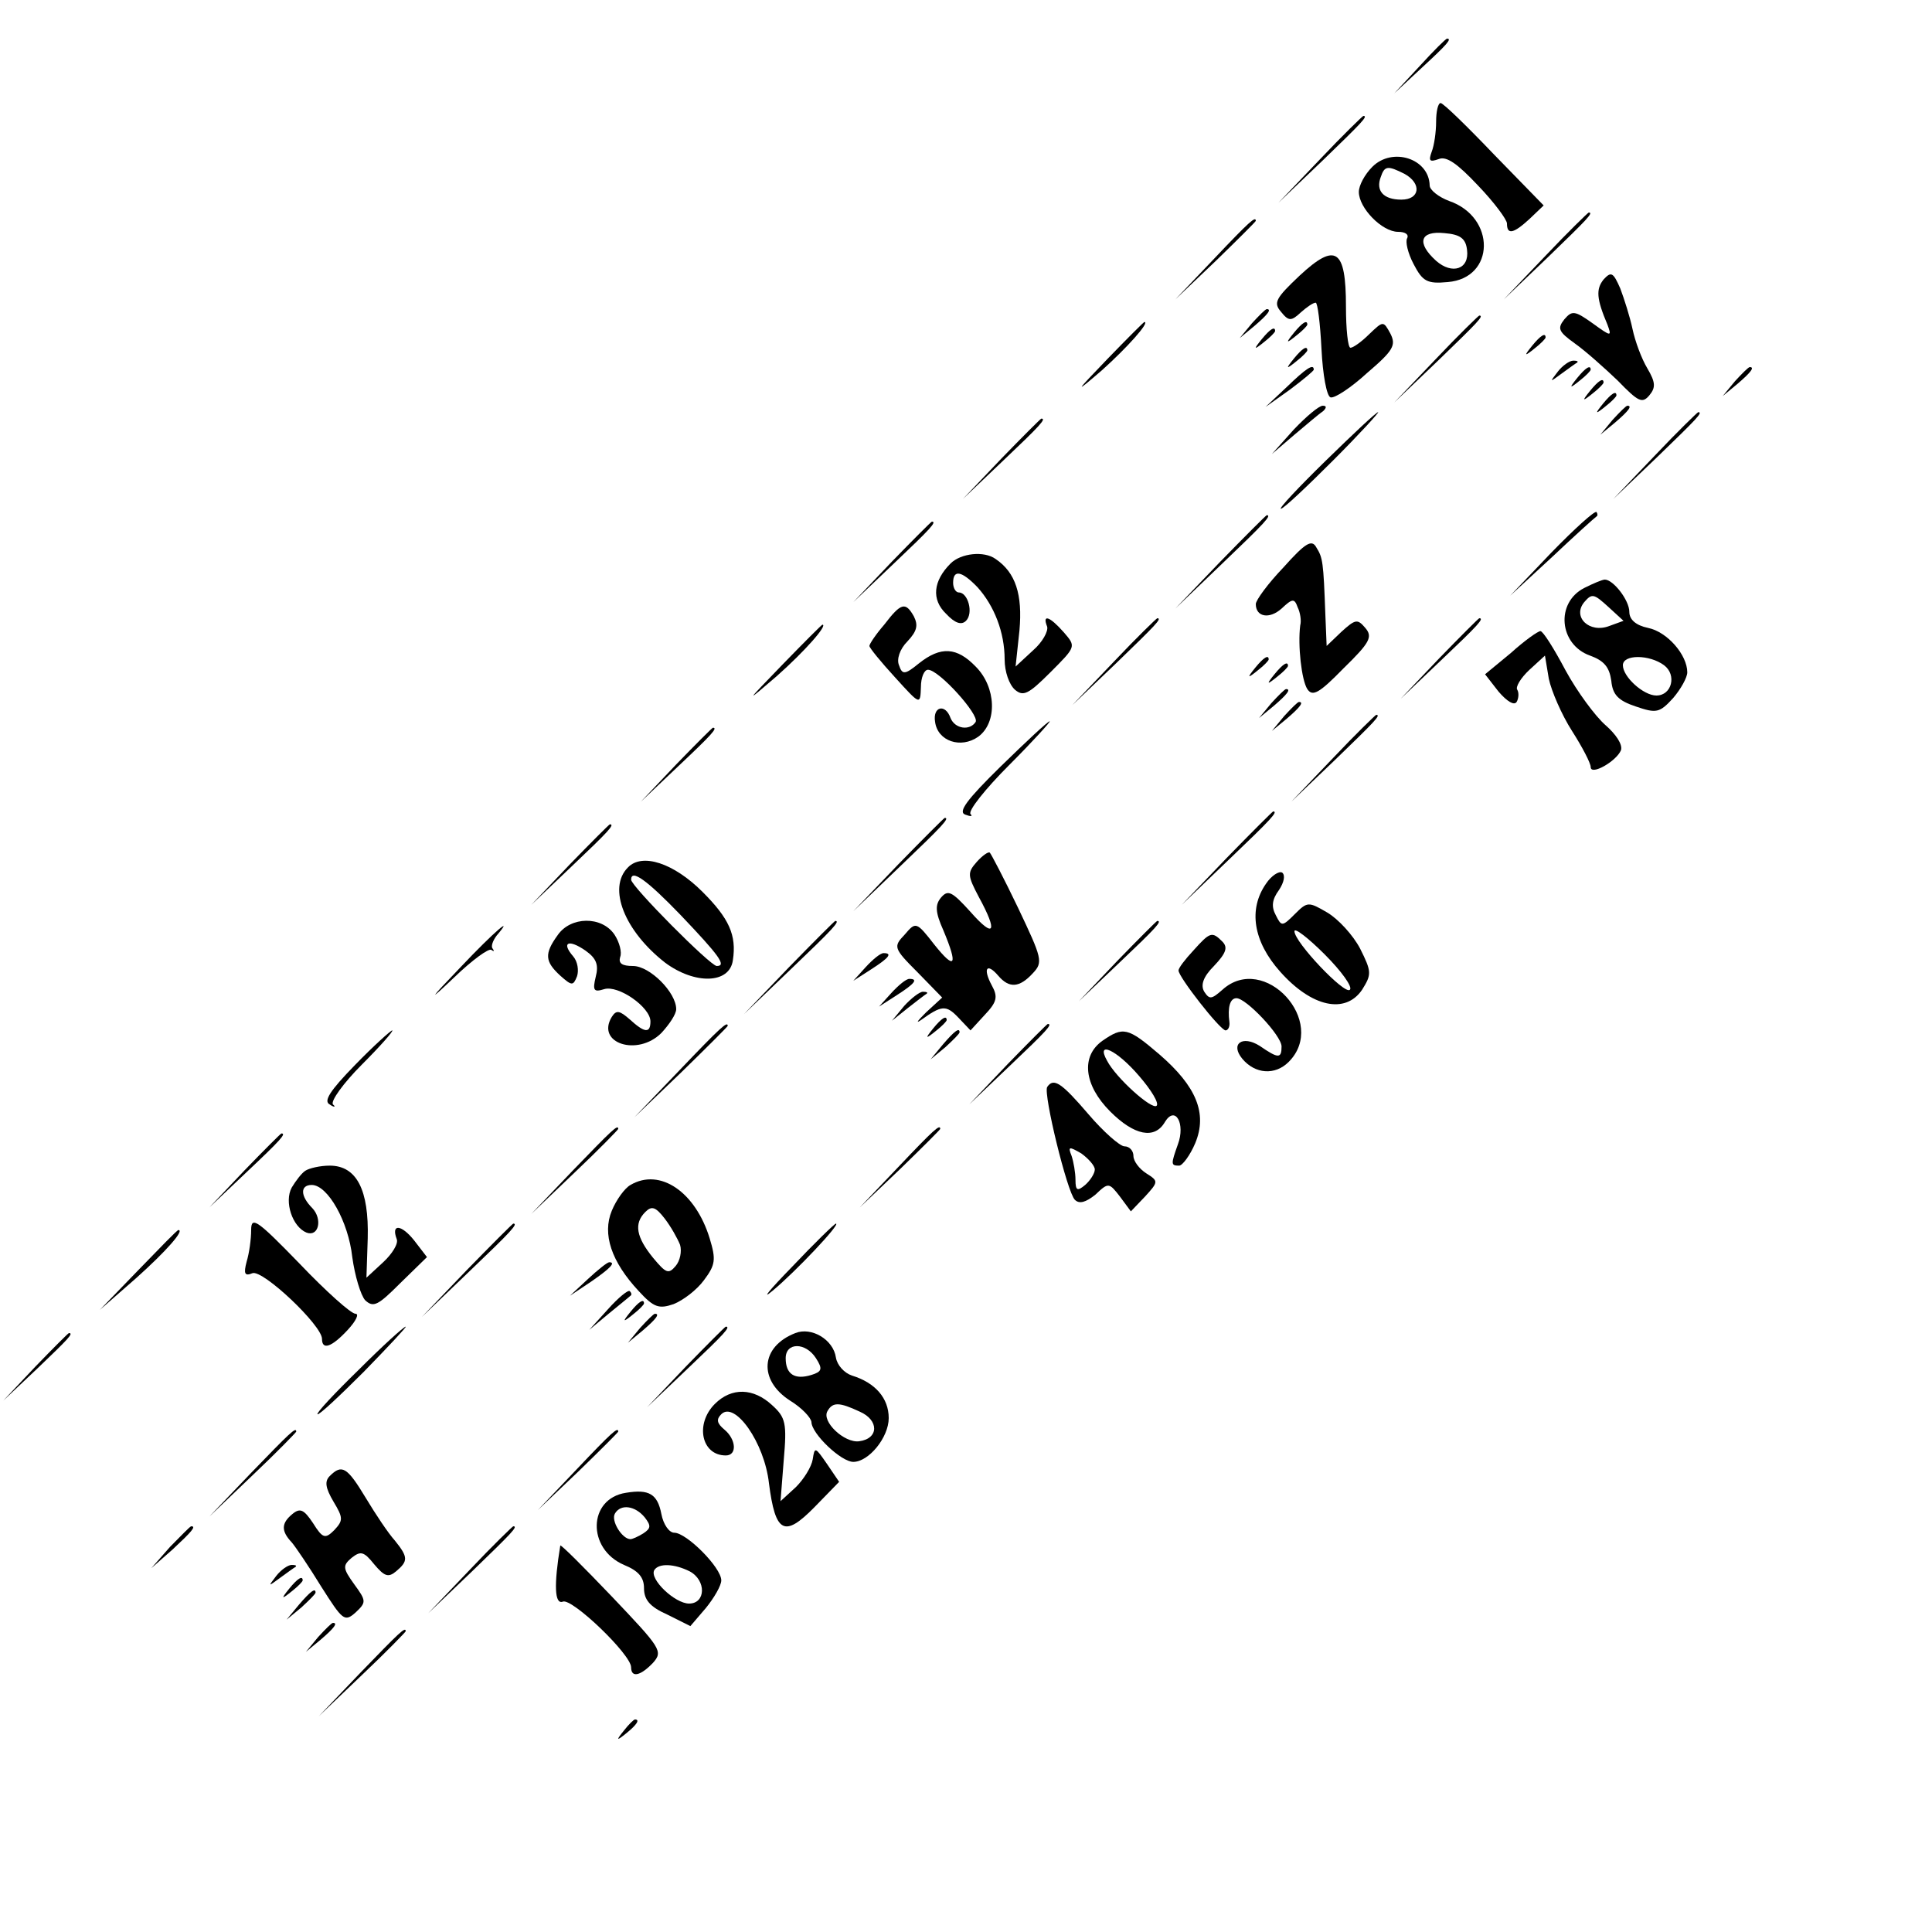 <?xml version="1.0" standalone="no"?>
<!DOCTYPE svg PUBLIC "-//W3C//DTD SVG 20010904//EN"
 "http://www.w3.org/TR/2001/REC-SVG-20010904/DTD/svg10.dtd">
<svg version="1.0" xmlns="http://www.w3.org/2000/svg"
 width="300pt" height="300pt" viewBox="0 0 300 300"
 preserveAspectRatio="xMidYMid meet">
<g transform="translate(0,300) scale(0.1,-0.1)"
fill="#000000" stroke="none">
<path d="M2205 2898 l-40 -43 43 40 c39 36 47 45 39 45 -2 0 -21 -19 -42 -42z"/>
<path d="M2230 2811 c0 -16 -3 -37 -7 -47 -5 -14 -3 -16 11 -11 12 5 29 -7 61
-41 25 -26 45 -53 45 -59 0 -18 10 -16 35 7 l22 21 -77 79 c-42 44 -79 80 -83
80 -4 0 -7 -13 -7 -29z"/>
<path d="M2050 2753 l-65 -68 68 65 c62 60 72 70 64 70 -1 0 -32 -30 -67 -67z"/>
<path d="M2131 2741 c-12 -12 -21 -29 -21 -39 0 -25 36 -62 61 -62 11 0 17 -4
14 -10 -3 -5 1 -23 10 -40 14 -27 21 -31 53 -28 74 6 75 101 2 126 -16 6 -30
17 -30 24 -1 42 -58 60 -89 29z m50 -11 c27 -15 24 -40 -5 -40 -28 0 -40 14
-32 35 6 18 11 18 37 5z m97 -118 c4 -30 -23 -39 -48 -17 -31 28 -25 47 13 43
24 -2 33 -8 35 -26z"/>
<path d="M2400 2603 l-65 -68 68 65 c62 60 72 70 64 70 -1 0 -32 -30 -67 -67z"/>
<path d="M1885 2598 l-60 -63 63 60 c34 33 62 61 62 62 0 8 -10 -1 -65 -59z"/>
<path d="M2018 2572 c-37 -35 -41 -42 -29 -56 12 -15 16 -15 31 -1 9 8 19 15
23 15 3 0 7 -32 9 -72 2 -40 8 -73 14 -75 6 -2 32 15 57 38 41 35 45 43 36 61
-11 20 -11 20 -33 -1 -12 -12 -25 -21 -29 -21 -4 0 -7 29 -7 64 0 90 -16 100
-72 48z"/>
<path d="M2490 2566 c-12 -15 -11 -30 6 -70 7 -19 6 -19 -23 2 -28 20 -32 20
-44 6 -11 -14 -9 -19 16 -37 17 -12 46 -38 67 -58 32 -33 38 -36 49 -23 10 12
10 20 -3 42 -9 15 -19 42 -23 61 -4 19 -13 47 -19 63 -11 25 -14 27 -26 14z"/>
<path d="M1944 2498 l-19 -23 23 19 c21 18 27 26 19 26 -2 0 -12 -10 -23 -22z"/>
<path d="M2230 2443 l-65 -68 68 65 c62 60 72 70 64 70 -1 0 -32 -30 -67 -67z"/>
<path d="M1720 2443 c-52 -54 -52 -55 -9 -18 39 35 75 75 66 75 -1 0 -27 -26
-57 -57z"/>
<path d="M2009 2483 c-13 -16 -12 -17 4 -4 9 7 17 15 17 17 0 8 -8 3 -21 -13z"/>
<path d="M1959 2473 c-13 -16 -12 -17 4 -4 9 7 17 15 17 17 0 8 -8 3 -21 -13z"/>
<path d="M2379 2463 c-13 -16 -12 -17 4 -4 9 7 17 15 17 17 0 8 -8 3 -21 -13z"/>
<path d="M2009 2443 c-13 -16 -12 -17 4 -4 9 7 17 15 17 17 0 8 -8 3 -21 -13z"/>
<path d="M2419 2423 c-13 -17 -13 -17 6 -3 11 8 22 16 24 17 2 2 0 3 -6 3 -6
0 -17 -8 -24 -17z"/>
<path d="M1998 2399 l-33 -31 38 27 c20 15 37 29 37 31 0 10 -12 2 -42 -27z"/>
<path d="M2449 2413 c-13 -16 -12 -17 4 -4 9 7 17 15 17 17 0 8 -8 3 -21 -13z"/>
<path d="M2694 2408 l-19 -23 23 19 c21 18 27 26 19 26 -2 0 -12 -10 -23 -22z"/>
<path d="M2469 2393 c-13 -16 -12 -17 4 -4 9 7 17 15 17 17 0 8 -8 3 -21 -13z"/>
<path d="M2489 2373 c-13 -16 -12 -17 4 -4 9 7 17 15 17 17 0 8 -8 3 -21 -13z"/>
<path d="M2009 2333 l-34 -38 35 30 c19 16 39 33 45 37 5 5 5 8 -1 8 -6 0 -26
-17 -45 -37z"/>
<path d="M2504 2348 l-19 -23 23 19 c21 18 27 26 19 26 -2 0 -12 -10 -23 -22z"/>
<path d="M2059 2285 c-42 -41 -74 -75 -70 -75 4 0 40 34 81 75 41 41 72 75 70
75 -3 0 -39 -34 -81 -75z"/>
<path d="M2570 2293 l-65 -68 68 65 c62 60 72 70 64 70 -1 0 -32 -30 -67 -67z"/>
<path d="M1555 2288 l-60 -63 63 60 c58 55 67 65 59 65 -1 0 -29 -28 -62 -62z"/>
<path d="M2409 2142 l-64 -67 65 60 c35 33 66 61 69 63 2 1 2 4 0 7 -3 2 -34
-26 -70 -63z"/>
<path d="M1895 2128 l-70 -73 73 70 c67 64 77 75 69 75 -1 0 -34 -33 -72 -72z"/>
<path d="M1385 2128 l-60 -63 63 60 c58 55 67 65 59 65 -1 0 -29 -28 -62 -62z"/>
<path d="M1993 2119 c-24 -25 -43 -51 -43 -57 0 -20 21 -24 40 -7 17 16 20 16
25 2 4 -8 6 -21 4 -28 -4 -31 2 -85 11 -99 8 -12 18 -7 56 32 41 40 46 49 34
63 -12 14 -15 14 -37 -6 l-23 -22 -2 49 c-3 82 -4 88 -14 104 -7 13 -17 7 -51
-31z"/>
<path d="M1476 2125 c-27 -27 -30 -56 -7 -78 14 -15 24 -18 31 -11 12 12 3 44
-11 44 -5 0 -9 7 -9 15 0 21 13 19 38 -7 26 -29 42 -70 42 -112 0 -19 7 -39
16 -47 13 -11 21 -7 55 27 40 40 40 40 21 62 -22 25 -34 29 -26 9 2 -7 -7 -24
-22 -37 l-27 -25 6 56 c5 56 -6 90 -37 111 -18 13 -54 9 -70 -7z"/>
<path d="M2460 2087 c-45 -23 -39 -88 9 -105 22 -8 30 -18 33 -39 2 -22 11
-31 38 -40 32 -11 37 -10 58 13 12 14 22 32 22 40 0 27 -31 63 -61 69 -19 4
-29 13 -29 25 0 18 -25 50 -38 50 -4 0 -18 -6 -32 -13z m39 -59 c-31 -12 -58
14 -39 37 12 14 15 13 37 -7 l24 -22 -22 -8z m85 -61 c20 -15 12 -47 -12 -47
-20 0 -52 29 -52 47 0 17 41 17 64 0z"/>
<path d="M1373 2030 c-13 -15 -23 -30 -23 -33 0 -3 18 -25 40 -49 39 -43 39
-43 40 -15 0 15 5 27 11 27 17 0 80 -70 74 -81 -9 -14 -32 -11 -39 6 -8 23
-28 18 -24 -6 4 -30 40 -42 67 -23 30 22 28 77 -4 109 -29 30 -54 32 -88 5
-22 -18 -26 -18 -31 -3 -4 9 1 25 13 37 15 16 17 25 10 39 -13 23 -20 21 -46
-13z"/>
<path d="M1730 1973 l-65 -68 68 65 c62 60 72 70 64 70 -1 0 -32 -30 -67 -67z"/>
<path d="M2235 1978 l-60 -63 63 60 c58 55 67 65 59 65 -1 0 -29 -28 -62 -62z"/>
<path d="M1215 1968 c-58 -60 -59 -61 -9 -18 44 39 80 80 71 80 -1 0 -29 -28
-62 -62z"/>
<path d="M2346 1986 l-40 -33 21 -27 c13 -15 24 -22 28 -16 3 5 4 14 1 19 -3
4 5 18 19 31 l24 22 6 -36 c4 -19 20 -56 36 -81 16 -25 29 -50 29 -56 0 -14
40 9 47 26 3 9 -8 25 -24 39 -16 14 -44 52 -62 85 -18 34 -35 61 -39 61 -4 0
-25 -15 -46 -34z"/>
<path d="M1949 1963 c-13 -16 -12 -17 4 -4 9 7 17 15 17 17 0 8 -8 3 -21 -13z"/>
<path d="M1979 1953 c-13 -16 -12 -17 4 -4 9 7 17 15 17 17 0 8 -8 3 -21 -13z"/>
<path d="M1974 1908 l-19 -23 23 19 c21 18 27 26 19 26 -2 0 -12 -10 -23 -22z"/>
<path d="M1994 1888 l-19 -23 23 19 c21 18 27 26 19 26 -2 0 -12 -10 -23 -22z"/>
<path d="M2070 1823 l-65 -68 68 65 c62 60 72 70 64 70 -1 0 -32 -30 -67 -67z"/>
<path d="M1554 1810 c-53 -52 -67 -71 -55 -75 8 -3 12 -3 8 1 -4 5 23 39 60
76 37 37 65 68 63 68 -3 0 -37 -32 -76 -70z"/>
<path d="M1050 1813 l-55 -58 58 55 c53 50 62 60 54 60 -1 0 -27 -26 -57 -57z"/>
<path d="M1905 1668 l-70 -73 73 70 c67 64 77 75 69 75 -1 0 -34 -33 -72 -72z"/>
<path d="M1395 1658 l-70 -73 73 70 c67 64 77 75 69 75 -1 0 -34 -33 -72 -72z"/>
<path d="M885 1658 l-60 -63 63 60 c58 55 67 65 59 65 -1 0 -29 -28 -62 -62z"/>
<path d="M1517 1662 c-15 -17 -15 -21 3 -55 30 -55 24 -65 -13 -23 -29 32 -35
35 -46 22 -9 -11 -9 -22 4 -51 23 -55 18 -62 -14 -22 -28 36 -29 36 -46 16
-18 -19 -18 -21 20 -59 l38 -39 -25 -23 c-13 -13 -17 -18 -8 -12 32 23 39 24
58 4 l19 -20 22 24 c19 20 21 28 11 46 -14 26 -8 36 10 15 17 -20 33 -19 54 4
16 17 14 23 -23 101 -22 46 -42 84 -44 86 -2 2 -11 -4 -20 -14z"/>
<path d="M975 1653 c-32 -32 -5 -99 58 -148 46 -34 100 -33 105 4 6 39 -6 65
-47 106 -45 45 -94 61 -116 38z m82 -74 c59 -62 72 -79 56 -79 -10 0 -133 124
-133 134 0 17 24 0 77 -55z"/>
<path d="M1966 1628 c-28 -40 -20 -90 22 -137 49 -55 101 -66 127 -28 15 24
15 28 -3 64 -11 21 -34 46 -51 56 -29 17 -31 17 -50 -2 -20 -20 -21 -20 -30
-2 -7 13 -6 24 5 39 8 12 10 23 5 27 -5 3 -17 -5 -25 -17z m130 -165 c-8 -8
-86 74 -86 91 0 6 21 -10 47 -36 26 -26 44 -51 39 -55z"/>
<path d="M866 1548 c-21 -29 -20 -41 4 -63 18 -16 20 -16 26 -1 3 9 1 23 -6
31 -19 22 -7 27 19 9 17 -12 21 -22 16 -41 -5 -21 -3 -24 13 -19 22 7 72 -28
72 -50 0 -19 -9 -18 -32 3 -16 14 -21 15 -28 4 -25 -41 40 -62 77 -25 12 13
23 29 23 37 0 26 -41 67 -67 67 -17 0 -23 4 -20 14 3 7 -1 23 -9 35 -20 29
-68 28 -88 -1z"/>
<path d="M1225 1498 l-70 -73 73 70 c67 64 77 75 69 75 -1 0 -34 -33 -72 -72z"/>
<path d="M1735 1508 l-60 -63 63 60 c58 55 67 65 59 65 -1 0 -29 -28 -62 -62z"/>
<path d="M715 1498 c-50 -52 -51 -55 -9 -15 27 26 53 45 57 42 4 -3 5 -2 2 2
-3 3 0 12 6 20 29 34 -3 7 -56 -49z"/>
<path d="M1853 1524 c-13 -14 -23 -27 -23 -31 0 -10 64 -92 73 -93 4 0 7 6 6
13 -3 23 1 37 11 37 15 0 70 -58 70 -75 0 -19 -5 -19 -34 1 -27 17 -46 3 -27
-20 20 -24 51 -26 72 -5 62 62 -38 171 -103 112 -17 -15 -20 -15 -28 -3 -6 10
-2 23 15 40 19 20 22 29 13 38 -16 16 -19 15 -45 -14z"/>
<path d="M1344 1498 l-19 -21 28 18 c28 18 33 25 19 25 -5 0 -17 -10 -28 -22z"/>
<path d="M1384 1458 l-19 -21 28 18 c28 18 33 25 19 25 -5 0 -17 -10 -28 -22z"/>
<path d="M1404 1438 l-19 -23 25 20 c14 11 27 21 29 22 2 2 0 3 -6 3 -5 0 -18
-10 -29 -22z"/>
<path d="M1449 1403 c-13 -16 -12 -17 4 -4 9 7 17 15 17 17 0 8 -8 3 -21 -13z"/>
<path d="M1055 1338 l-70 -73 73 70 c39 38 72 71 72 72 0 8 -11 -2 -75 -69z"/>
<path d="M1565 1348 l-60 -63 63 60 c58 55 67 65 59 65 -1 0 -29 -28 -62 -62z"/>
<path d="M551 1346 c-39 -40 -49 -56 -39 -61 7 -5 10 -4 5 0 -4 5 16 33 45 62
29 29 50 53 47 53 -2 0 -29 -24 -58 -54z"/>
<path d="M1464 1378 l-19 -23 23 19 c12 11 22 21 22 23 0 8 -8 2 -26 -19z"/>
<path d="M1712 1384 c-34 -24 -29 -69 12 -110 37 -37 69 -44 85 -16 16 26 32
-3 20 -35 -11 -31 -11 -33 2 -33 5 0 17 16 25 35 19 46 2 88 -56 138 -49 42
-56 43 -88 21z m57 -55 c19 -22 31 -42 27 -46 -7 -7 -63 43 -77 70 -18 32 15
17 50 -24z"/>
<path d="M1626 1312 c-6 -11 31 -163 43 -175 7 -7 17 -4 32 8 20 19 21 19 38
-3 l17 -23 22 23 c21 23 21 24 2 36 -11 7 -20 19 -20 27 0 8 -6 15 -14 15 -7
0 -33 23 -56 50 -42 49 -54 57 -64 42z m74 -128 c0 -6 -7 -17 -15 -24 -12 -10
-15 -9 -15 8 0 11 -3 28 -6 37 -6 15 -4 15 15 4 11 -8 21 -19 21 -25z"/>
<path d="M890 1183 l-65 -68 68 65 c37 35 67 66 67 67 0 8 -10 -2 -70 -64z"/>
<path d="M1395 1188 l-60 -63 63 60 c34 33 62 61 62 62 0 8 -10 -1 -65 -59z"/>
<path d="M380 1183 l-55 -58 58 55 c53 50 62 60 54 60 -1 0 -27 -26 -57 -57z"/>
<path d="M474 1182 c-6 -4 -15 -16 -21 -26 -12 -22 1 -61 23 -70 19 -7 25 21
9 38 -19 19 -19 36 -1 36 25 0 57 -57 63 -112 4 -29 13 -59 20 -67 13 -12 20
-8 55 27 l41 40 -20 26 c-20 25 -36 26 -27 2 3 -7 -7 -23 -21 -36 l-26 -24 2
61 c2 75 -17 113 -59 113 -15 0 -32 -4 -38 -8z"/>
<path d="M979 1160 c-9 -5 -22 -23 -29 -40 -15 -36 -1 -79 42 -125 23 -25 31
-28 54 -20 15 6 36 22 47 37 18 24 19 32 9 65 -22 72 -77 110 -123 83z m77
-93 c3 -10 0 -25 -7 -33 -11 -13 -15 -11 -35 13 -26 32 -30 53 -12 71 10 10
16 8 30 -10 10 -13 20 -31 24 -41z"/>
<path d="M390 1090 c0 -14 -3 -36 -7 -49 -5 -19 -3 -23 9 -18 16 6 108 -81
108 -102 0 -18 15 -13 40 14 13 14 18 25 12 25 -7 0 -46 35 -87 78 -66 68 -75
74 -75 52z"/>
<path d="M725 1028 l-70 -73 73 70 c67 64 77 75 69 75 -1 0 -34 -33 -72 -72z"/>
<path d="M1230 1033 c-36 -37 -49 -53 -30 -37 35 29 106 104 98 104 -2 0 -33
-30 -68 -67z"/>
<path d="M215 1028 l-60 -62 56 49 c47 42 76 75 66 75 -2 0 -29 -28 -62 -62z"/>
<path d="M913 1014 l-28 -26 33 22 c29 20 39 30 28 30 -3 0 -18 -12 -33 -26z"/>
<path d="M944 967 l-29 -32 30 25 c17 14 32 26 34 28 2 1 2 4 -1 7 -2 3 -18
-10 -34 -28z"/>
<path d="M979 963 c-13 -16 -12 -17 4 -4 9 7 17 15 17 17 0 8 -8 3 -21 -13z"/>
<path d="M994 938 l-19 -23 23 19 c21 18 27 26 19 26 -2 0 -12 -10 -23 -22z"/>
<path d="M557 873 c-37 -36 -66 -67 -64 -69 2 -2 34 28 72 66 38 39 67 70 65
70 -3 0 -36 -30 -73 -67z"/>
<path d="M1065 878 l-60 -63 63 60 c58 55 67 65 59 65 -1 0 -29 -28 -62 -62z"/>
<path d="M1235 930 c-54 -21 -58 -73 -8 -105 18 -11 32 -26 33 -33 0 -18 46
-62 65 -62 24 0 55 38 55 68 0 31 -21 55 -57 66 -12 4 -23 16 -25 28 -4 28
-38 48 -63 38z m32 -39 c11 -17 9 -21 -7 -26 -26 -8 -40 1 -40 26 0 25 31 25
47 0z m68 -83 c30 -13 30 -42 -1 -46 -23 -3 -59 31 -49 47 8 14 18 14 50 -1z"/>
<path d="M55 878 l-50 -53 53 50 c48 46 57 55 49 55 -1 0 -25 -24 -52 -52z"/>
<path d="M1110 820 c-31 -31 -21 -80 17 -80 18 0 16 25 -2 40 -12 10 -13 16
-5 24 21 21 67 -44 74 -107 10 -78 24 -85 71 -37 l38 39 -19 28 c-18 26 -19
27 -22 7 -2 -12 -14 -31 -26 -43 l-24 -22 5 64 c5 57 3 66 -18 85 -29 27 -63
28 -89 2z"/>
<path d="M390 713 l-65 -68 68 65 c37 35 67 66 67 67 0 8 -10 -2 -70 -64z"/>
<path d="M895 718 l-60 -63 63 60 c34 33 62 61 62 62 0 8 -10 -1 -65 -59z"/>
<path d="M512 708 c-8 -8 -7 -18 6 -40 15 -25 15 -29 1 -44 -14 -14 -18 -13
-33 11 -14 21 -20 24 -32 14 -17 -14 -18 -26 -1 -44 6 -7 27 -38 46 -69 33
-52 36 -55 53 -40 17 16 17 18 -2 44 -18 25 -18 29 -4 41 14 11 19 10 35 -10
16 -19 22 -21 34 -11 19 16 19 22 -2 48 -10 11 -30 41 -45 66 -29 48 -37 53
-56 34z"/>
<path d="M972 682 c-59 -9 -61 -87 -3 -112 22 -9 31 -19 31 -36 0 -18 9 -29
36 -41 l36 -18 24 28 c13 16 24 35 24 43 0 20 -54 74 -73 74 -8 0 -17 13 -20
29 -6 31 -19 39 -55 33z m29 -38 c10 -13 10 -17 -2 -25 -8 -5 -17 -9 -20 -9
-13 0 -31 29 -24 40 9 15 31 12 46 -6z m70 -84 c26 -14 25 -50 -1 -50 -22 0
-62 38 -54 52 7 11 31 10 55 -2z"/>
<path d="M264 598 l-29 -33 33 29 c30 28 37 36 29 36 -2 0 -16 -15 -33 -32z"/>
<path d="M730 563 l-65 -68 68 65 c62 60 72 70 64 70 -1 0 -32 -30 -67 -67z"/>
<path d="M870 600 c-10 -61 -9 -92 4 -87 14 6 106 -82 106 -102 0 -17 15 -13
34 7 16 18 12 23 -64 103 -44 46 -80 82 -80 79z"/>
<path d="M429 553 c-13 -17 -13 -17 6 -3 11 8 22 16 24 17 2 2 0 3 -6 3 -6 0
-17 -8 -24 -17z"/>
<path d="M449 533 c-13 -16 -12 -17 4 -4 9 7 17 15 17 17 0 8 -8 3 -21 -13z"/>
<path d="M464 508 l-19 -23 23 19 c12 11 22 21 22 23 0 8 -8 2 -26 -19z"/>
<path d="M494 458 l-19 -23 23 19 c21 18 27 26 19 26 -2 0 -12 -10 -23 -22z"/>
<path d="M560 403 l-65 -68 68 65 c37 35 67 66 67 67 0 8 -10 -2 -70 -64z"/>
<path d="M969 313 c-13 -16 -12 -17 4 -4 16 13 21 21 13 21 -2 0 -10 -8 -17
-17z"/>
</g>
</svg>
